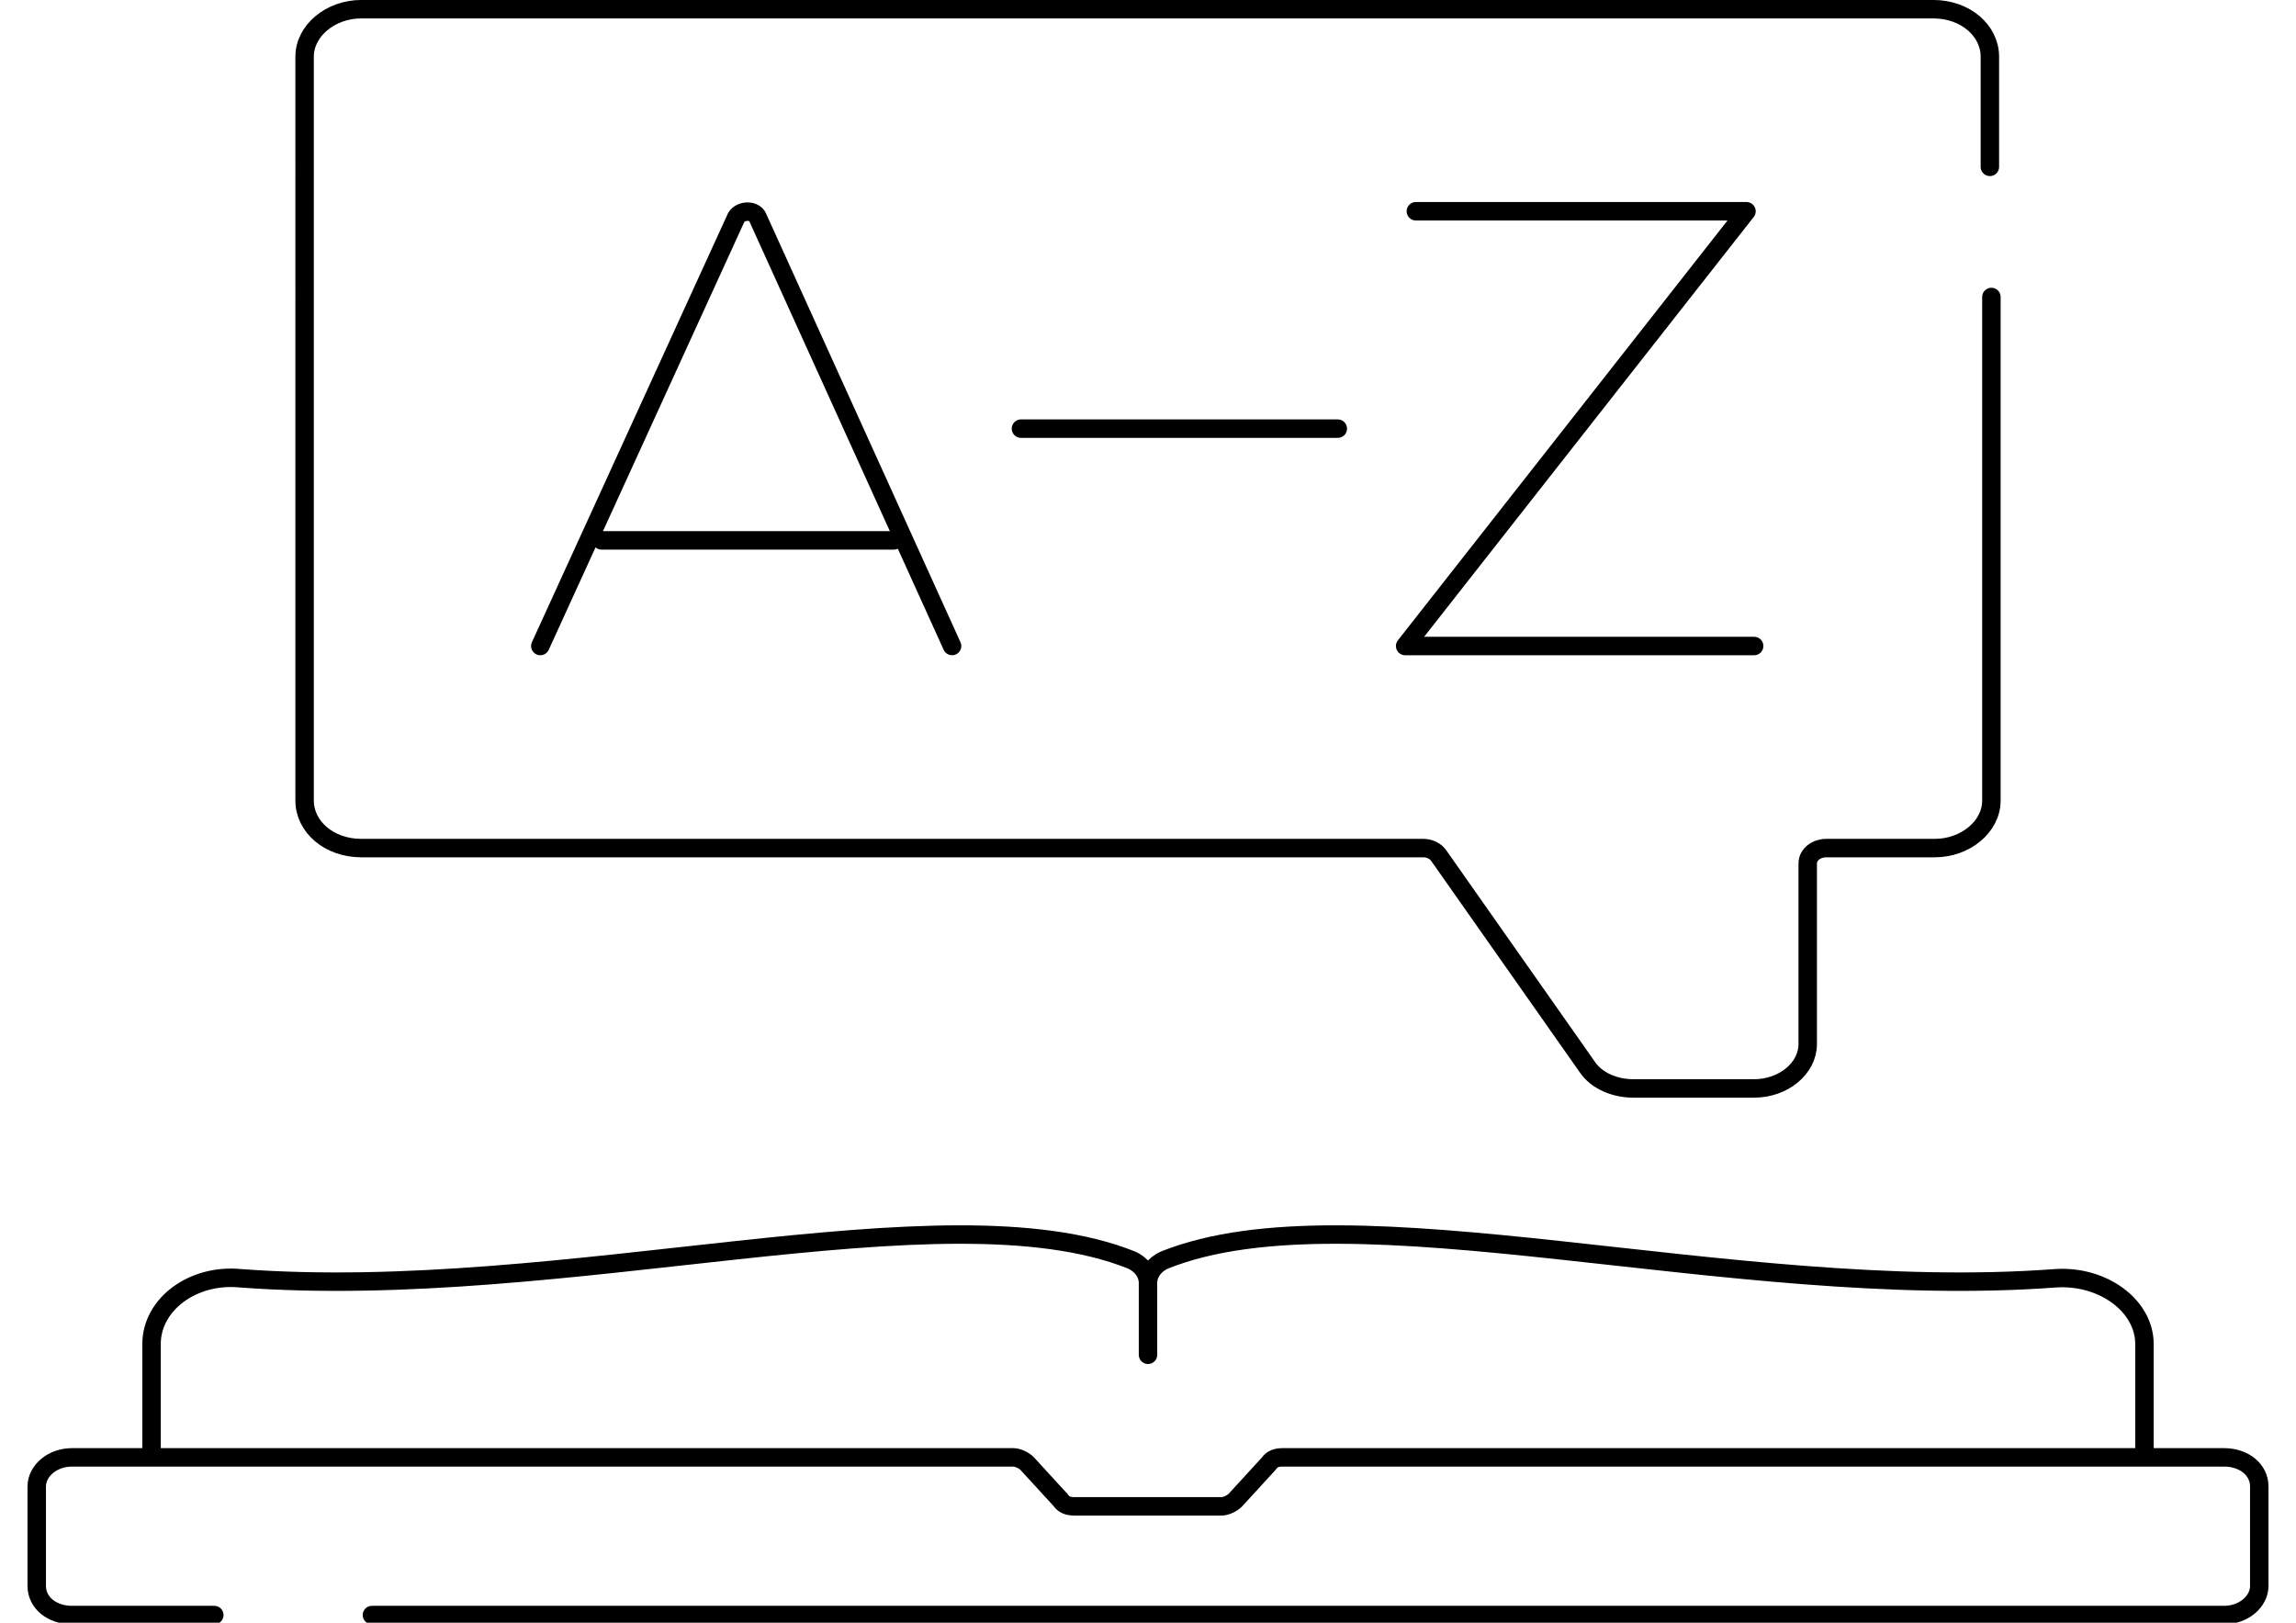 <?xml version="1.0" encoding="utf-8"?>
<!-- Generator: Adobe Illustrator 28.0.0, SVG Export Plug-In . SVG Version: 6.00 Build 0)  -->
<svg version="1.1" id="Capa_1" xmlns="http://www.w3.org/2000/svg" xmlns:xlink="http://www.w3.org/1999/xlink" x="0px" y="0px"
	 viewBox="0 0 150 106" style="enable-background:new 0 0 150 106;" xml:space="preserve">
<style type="text/css">
	.st0{fill:none;stroke:#000000;stroke-width:1.205;stroke-linecap:round;stroke-linejoin:round;}
</style>
<g>
	<defs>
		<rect id="SVGID_1_" x="0.3" y="0.6" width="149.3" height="105.4"/>
	</defs>
	<clipPath id="SVGID_00000031912221036842288860000007452682807029484182_">
		<use xlink:href="#SVGID_1_"  style="overflow:visible;"/>
	</clipPath>
</g>
<g>
	<path class="st0" d="M9.9,95.1v-7.3c0-2.6,2.7-4.6,5.8-4.3c21.3,1.6,45.9-6.1,58.2-1.2c0.7,0.3,1.1,0.9,1.1,1.5 M75,83.8v4.7
		 M75,83.8c0-0.6,0.4-1.2,1.1-1.5c12.3-4.9,36.9,2.8,58.2,1.2c3.1-0.2,5.8,1.8,5.8,4.3v7.3"/>
	<path class="st0" d="M24.3,105.5h121c1.3,0,2.3-0.9,2.3-1.9v-6.5c0-1.1-1-1.9-2.3-1.9H83.8c-0.4,0-0.7,0.1-0.9,0.4l-2.2,2.4
		c-0.2,0.2-0.6,0.4-0.9,0.4h-9.6c-0.4,0-0.7-0.1-0.9-0.4l-2.2-2.4c-0.2-0.2-0.6-0.4-0.9-0.4H4.7c-1.3,0-2.3,0.9-2.3,1.9v6.5
		c0,1.1,1,1.9,2.3,1.9H14"/>
	<path class="st0" d="M35.3,42.2l12.8-28c0.3-0.5,1.2-0.5,1.4,0l12.7,28"/>
	<path class="st0" d="M39.3,35.3h19.1"/>
	<path class="st0" d="M92.5,13.8h21.6L91.8,42.2h22.8"/>
	<path class="st0" d="M87.4,28H66.7"/>
	<path class="st0" d="M130.1,19.4v32.9c0,1.7-1.7,3.1-3.7,3.1h-7.1c-0.6,0-1.2,0.4-1.2,1v11.8c0,1.6-1.6,2.9-3.5,2.9h-7.9
		c-1.2,0-2.4-0.5-3-1.4L94,55.9c-0.2-0.3-0.6-0.5-1-0.5H23.6c-2.1,0-3.7-1.4-3.7-3.1V3.7c0-1.7,1.7-3.1,3.7-3.1h102.7
		c2.1,0,3.7,1.4,3.7,3.1v7.2"/>
</g>
</svg>
